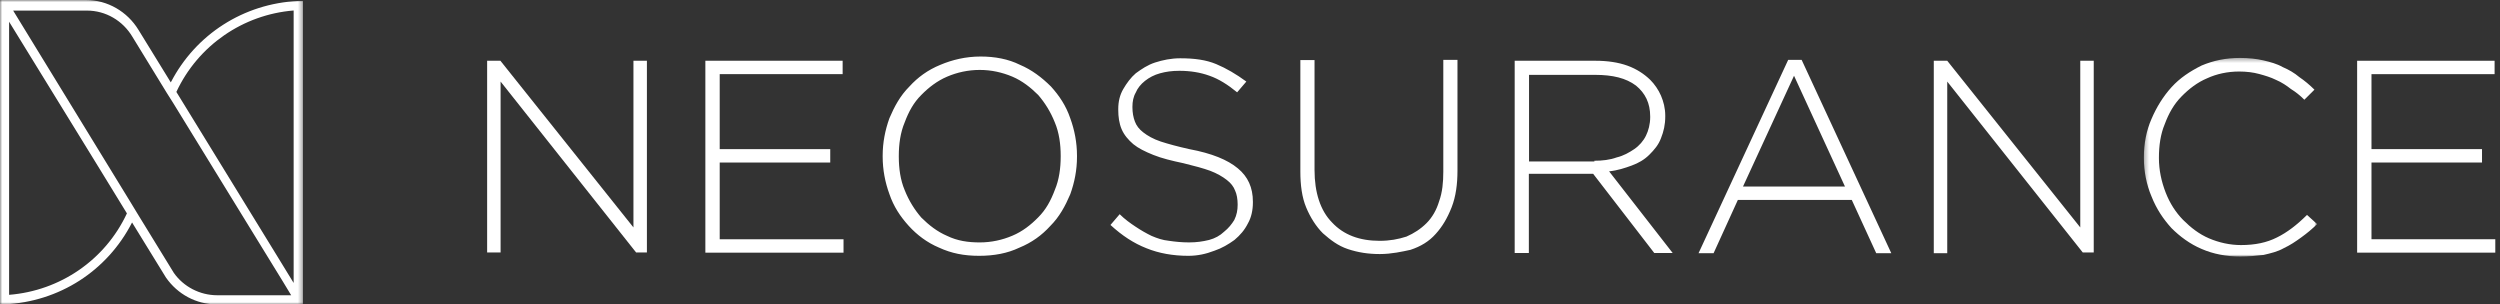 <svg xmlns="http://www.w3.org/2000/svg" xmlns:xlink="http://www.w3.org/1999/xlink" width="575" height="70" viewBox="0 0 575 70">
    <rect x="0" y="0" width="575" height="70" fill="#333333" stroke="none"/>
    <defs>
        <path id="prefix__a" d="M0.289 0.324L40.134 0.324 40.134 46 0.289 46z"/>
        <path id="prefix__c" d="M0 0L69.679 0 69.679 70 0 70z"/>
    </defs>
    <g fill="none" fill-rule="evenodd">
        <g>
            <path fill="#FFF" d="M33.692.974L33.692 39.306 3.095.974.041.974.041 45.066 3.137 45.066 3.137 5.76 34.304 45.066 36.788 45.066 36.788.974zM50.234.974L50.234 45.108 82.011 45.108 82.011 42.024 53.533 42.024 53.533 24.379 78.956 24.379 78.956 21.297 53.533 21.297 53.533 4.055 81.806 4.055 81.806.974z" transform="translate(112 13)"/>
            <g>
                <path fill="#FFF" d="M22.178 45.837c-3.463 0-6.356-.567-9.247-1.905-2.69-1.138-5.012-2.882-6.928-4.99-1.913-2.11-3.462-4.422-4.44-7.302C.585 28.964.014 26.082.014 23v-.163c0-3.082.571-5.921 1.549-8.64 1.14-2.677 2.485-5.192 4.603-7.302 1.916-2.108 4.238-3.813 7.13-4.99C15.986.772 19.082 0 22.544 0c3.26 0 6.356.568 9.046 1.906 2.688 1.137 5.01 2.881 7.129 4.989 1.915 2.11 3.463 4.421 4.44 7.303.979 2.677 1.549 5.557 1.549 8.64v.203c0 3.082-.57 5.923-1.549 8.64-1.14 2.677-2.485 5.192-4.603 7.3-1.915 2.111-4.238 3.813-7.13 4.991-2.73 1.298-5.785 1.865-9.248 1.865m.163-3.082c2.688 0 5.214-.569 7.496-1.542 2.323-.974 4.238-2.474 5.949-4.219 1.75-1.744 2.892-3.812 3.829-6.327.978-2.313 1.345-4.99 1.345-7.667v-.163c0-2.676-.367-5.354-1.345-7.666-.978-2.473-2.323-4.584-3.83-6.328-1.752-1.745-3.666-3.245-5.948-4.218-2.321-.975-4.808-1.543-7.496-1.543-2.69 0-5.215.568-7.497 1.543-2.282.973-4.236 2.473-5.947 4.218-1.753 1.744-2.894 3.813-3.83 6.328-.977 2.312-1.344 4.99-1.344 7.666v.204c0 2.676.367 5.354 1.344 7.666.978 2.475 2.322 4.585 3.83 6.329 1.752 1.744 3.665 3.245 5.947 4.218 2.323 1.135 4.808 1.501 7.497 1.501M70.293 45.837c-3.464 0-6.723-.567-9.615-1.744-2.893-1.134-5.58-2.88-8.27-5.354l2.118-2.474c1.141 1.135 2.485 2.109 3.667 2.88 1.14.77 2.485 1.542 3.666 2.109 1.346.567 2.485.973 4.034 1.135 1.344.203 2.892.366 4.604.366 1.711 0 3.096-.202 4.603-.567 1.344-.367 2.485-.975 3.463-1.907.977-.77 1.752-1.744 2.322-2.678.57-1.136.774-2.311.774-3.448v-.203c0-1.136-.204-2.312-.57-3.082-.366-.975-.978-1.745-1.915-2.475-.977-.77-2.322-1.54-3.83-2.11-1.548-.568-3.667-1.135-6.152-1.743-2.689-.569-5.01-1.136-6.925-1.908-1.916-.77-3.464-1.54-4.604-2.473-1.14-.973-2.12-2.11-2.689-3.449-.571-1.338-.774-2.88-.774-4.42v-.203c0-1.746.367-3.246 1.14-4.585.775-1.338 1.752-2.677 2.893-3.65 1.344-.974 2.69-1.906 4.441-2.475C64.425.812 66.341.406 68.46.406c3.26 0 5.948.365 8.271 1.338 2.321.973 4.603 2.313 6.926 4.016l-2.118 2.474C79.419 6.49 77.3 5.152 75.182 4.422c-2.119-.771-4.441-1.136-6.926-1.136-1.753 0-3.097.202-4.44.569-1.345.365-2.486.972-3.465 1.743-.977.771-1.75 1.744-2.118 2.678-.57.973-.774 2.108-.774 3.245v.202c0 1.136.204 2.313.571 3.244.366.976.977 1.745 1.914 2.476.979.77 2.323 1.541 4.033 2.11 1.753.567 3.83 1.135 6.56 1.744 5.214.973 8.84 2.474 11.163 4.42 2.323 1.908 3.464 4.422 3.464 7.667v.203c0 1.745-.369 3.449-1.141 4.787-.775 1.542-1.753 2.676-3.097 3.814-1.344.973-2.893 1.905-4.603 2.473-1.997.77-3.912 1.176-6.03 1.176M114.374 45.432c-2.689 0-5.012-.366-7.333-1.135-2.322-.771-4.033-2.11-5.786-3.652-1.548-1.54-2.892-3.651-3.829-5.922-.979-2.312-1.344-5.192-1.344-8.235V.812h3.26v25.27c0 5.194 1.343 9.372 4.033 12.089 2.688 2.88 6.354 4.218 10.959 4.218 2.321 0 4.236-.364 6.151-.973 1.752-.771 3.26-1.744 4.604-3.082 1.345-1.34 2.322-3.084 2.892-4.99.774-2.11.979-4.422.979-6.895V.77h3.259v25.474c0 3.082-.367 5.922-1.344 8.438-.979 2.473-2.12 4.421-3.667 6.125-1.548 1.745-3.463 2.88-5.786 3.65-1.875.406-4.36.974-7.048.974M145.337.974h18.659c2.69 0 5.216.365 7.333 1.134 2.12.771 3.83 1.909 5.215 3.247.979.973 1.915 2.313 2.485 3.65.571 1.339.979 2.88.979 4.584v.202c0 1.907-.367 3.449-.98 4.99-.569 1.542-1.546 2.677-2.687 3.814-1.141 1.135-2.485 1.906-4.033 2.473-1.549.569-3.26 1.138-5.215 1.34l14.625 18.782h-4.236l-14.056-18.215h-14.79V45.19h-3.259V.974h-.04zm18.292 23c1.917 0 3.668-.204 5.215-.771 1.548-.365 2.892-1.136 4.035-1.907 1.14-.77 2.118-1.907 2.688-3.083.57-1.135.977-2.677.977-4.218v-.204c0-3.083-1.14-5.354-3.258-7.098-2.322-1.744-5.379-2.474-9.412-2.474h-15.196v19.917h15.034v-.162h-.083zM208.282.771h3.097l20.615 44.458h-3.464l-5.622-12.251H196.71l-5.582 12.251h-3.462L208.282.771zm13.077 29.165L209.626 4.422l-11.734 25.474h23.467v.04zM241.771.974L244.866.974 275.462 39.307 275.462.974 278.559.974 278.559 45.067 276.035 45.067 244.866 5.761 244.866 45.229 241.771 45.229z" transform="translate(112 13) translate(91)"/>
                <g transform="translate(112 13) translate(91) translate(289.8)">
                    <mask id="prefix__b" fill="#fff">
                        <use xlink:href="#prefix__a"/>
                    </mask>
                    <path fill="#FFF" d="M22.411 46c-3.096 0-6.153-.568-8.84-1.745-2.689-1.134-5.013-2.878-6.926-4.786-1.916-2.11-3.463-4.42-4.604-7.302C.901 29.49.29 26.407.29 23.366v-.204c0-3.083.57-6.125 1.752-8.802 1.141-2.677 2.688-5.193 4.604-7.302 1.913-2.109 4.237-3.65 6.927-4.99C16.258.933 19.152.324 22.412.324c1.915 0 3.828.203 5.377.569 1.548.363 3.097.77 4.442 1.541 1.344.568 2.688 1.339 3.829 2.312 1.14.77 2.321 1.743 3.464 2.88L37.2 9.939c-.978-.973-1.916-1.744-3.096-2.474-.978-.771-2.118-1.542-3.463-2.11-1.141-.567-2.484-.972-3.83-1.338-1.343-.366-2.892-.567-4.604-.567-2.688 0-5.214.567-7.333 1.54-2.321.973-4.237 2.475-5.947 4.219-1.711 1.743-2.893 3.813-3.83 6.33-.978 2.31-1.345 4.988-1.345 7.666v.202c0 2.677.57 5.354 1.547 7.87.98 2.514 2.324 4.584 4.035 6.327 1.751 1.746 3.665 3.246 5.947 4.219 2.282.974 4.808 1.541 7.335 1.541 3.259 0 5.948-.569 8.27-1.745 2.322-1.135 4.603-2.878 6.925-5.191l2.323 2.11c-1.141 1.135-2.323 2.108-3.667 3.081-1.345.974-2.485 1.745-4.033 2.476-1.345.77-2.892 1.134-4.605 1.54-1.751.203-3.463.367-5.418.367" mask="url(#prefix__b)"/>
                </g>
                <path fill="#FFF" d="M339.182 0.974L370.756 0.974 370.756 4.056 342.441 4.056 342.441 21.296 367.862 21.296 367.862 24.379 342.441 24.379 342.441 42.024 370.918 42.024 370.918 45.107 339.141 45.107 339.141 0.974z" transform="translate(112 13) translate(91)"/>
            </g>
        </g>
        <mask id="prefix__d" fill="#fff">
            <use xlink:href="#prefix__c"/>
        </mask>
        <path fill="#FFF" d="M2.092 4.997L22.915 38.84l6.275 10.238C24.195 59.786 13.832 66.874 2.092 67.81V4.997zM63.133 57.89l-22.57-36.747c4.996-10.707 15.359-17.796 26.976-18.73v62.665l-4.406-7.188zm-23.136 4.899l-8.493-13.834-1.402-2.313L3.027 2.436H20.01c4.307 0 8.245 2.314 10.461 6.056l7.902 12.897c0 .123 0 .123 0 0 0 .123 0 .123 0 0l1.403 2.215 25.228 41.055 1.968 3.25H49.99c-4.06 0-7.777-1.994-9.992-5.12zM0 0v70H1.06c12.552-.59 23.604-7.679 29.314-18.83l7.802 12.677C40.858 67.686 45.142 70 49.793 70H69.68V.221h-1.084c-12.55.591-23.603 7.68-29.313 18.73L31.849 6.868C29.289 2.682 24.76 0 19.764 0H0z" mask="url(#prefix__d)"/>
    </g>
</svg>
